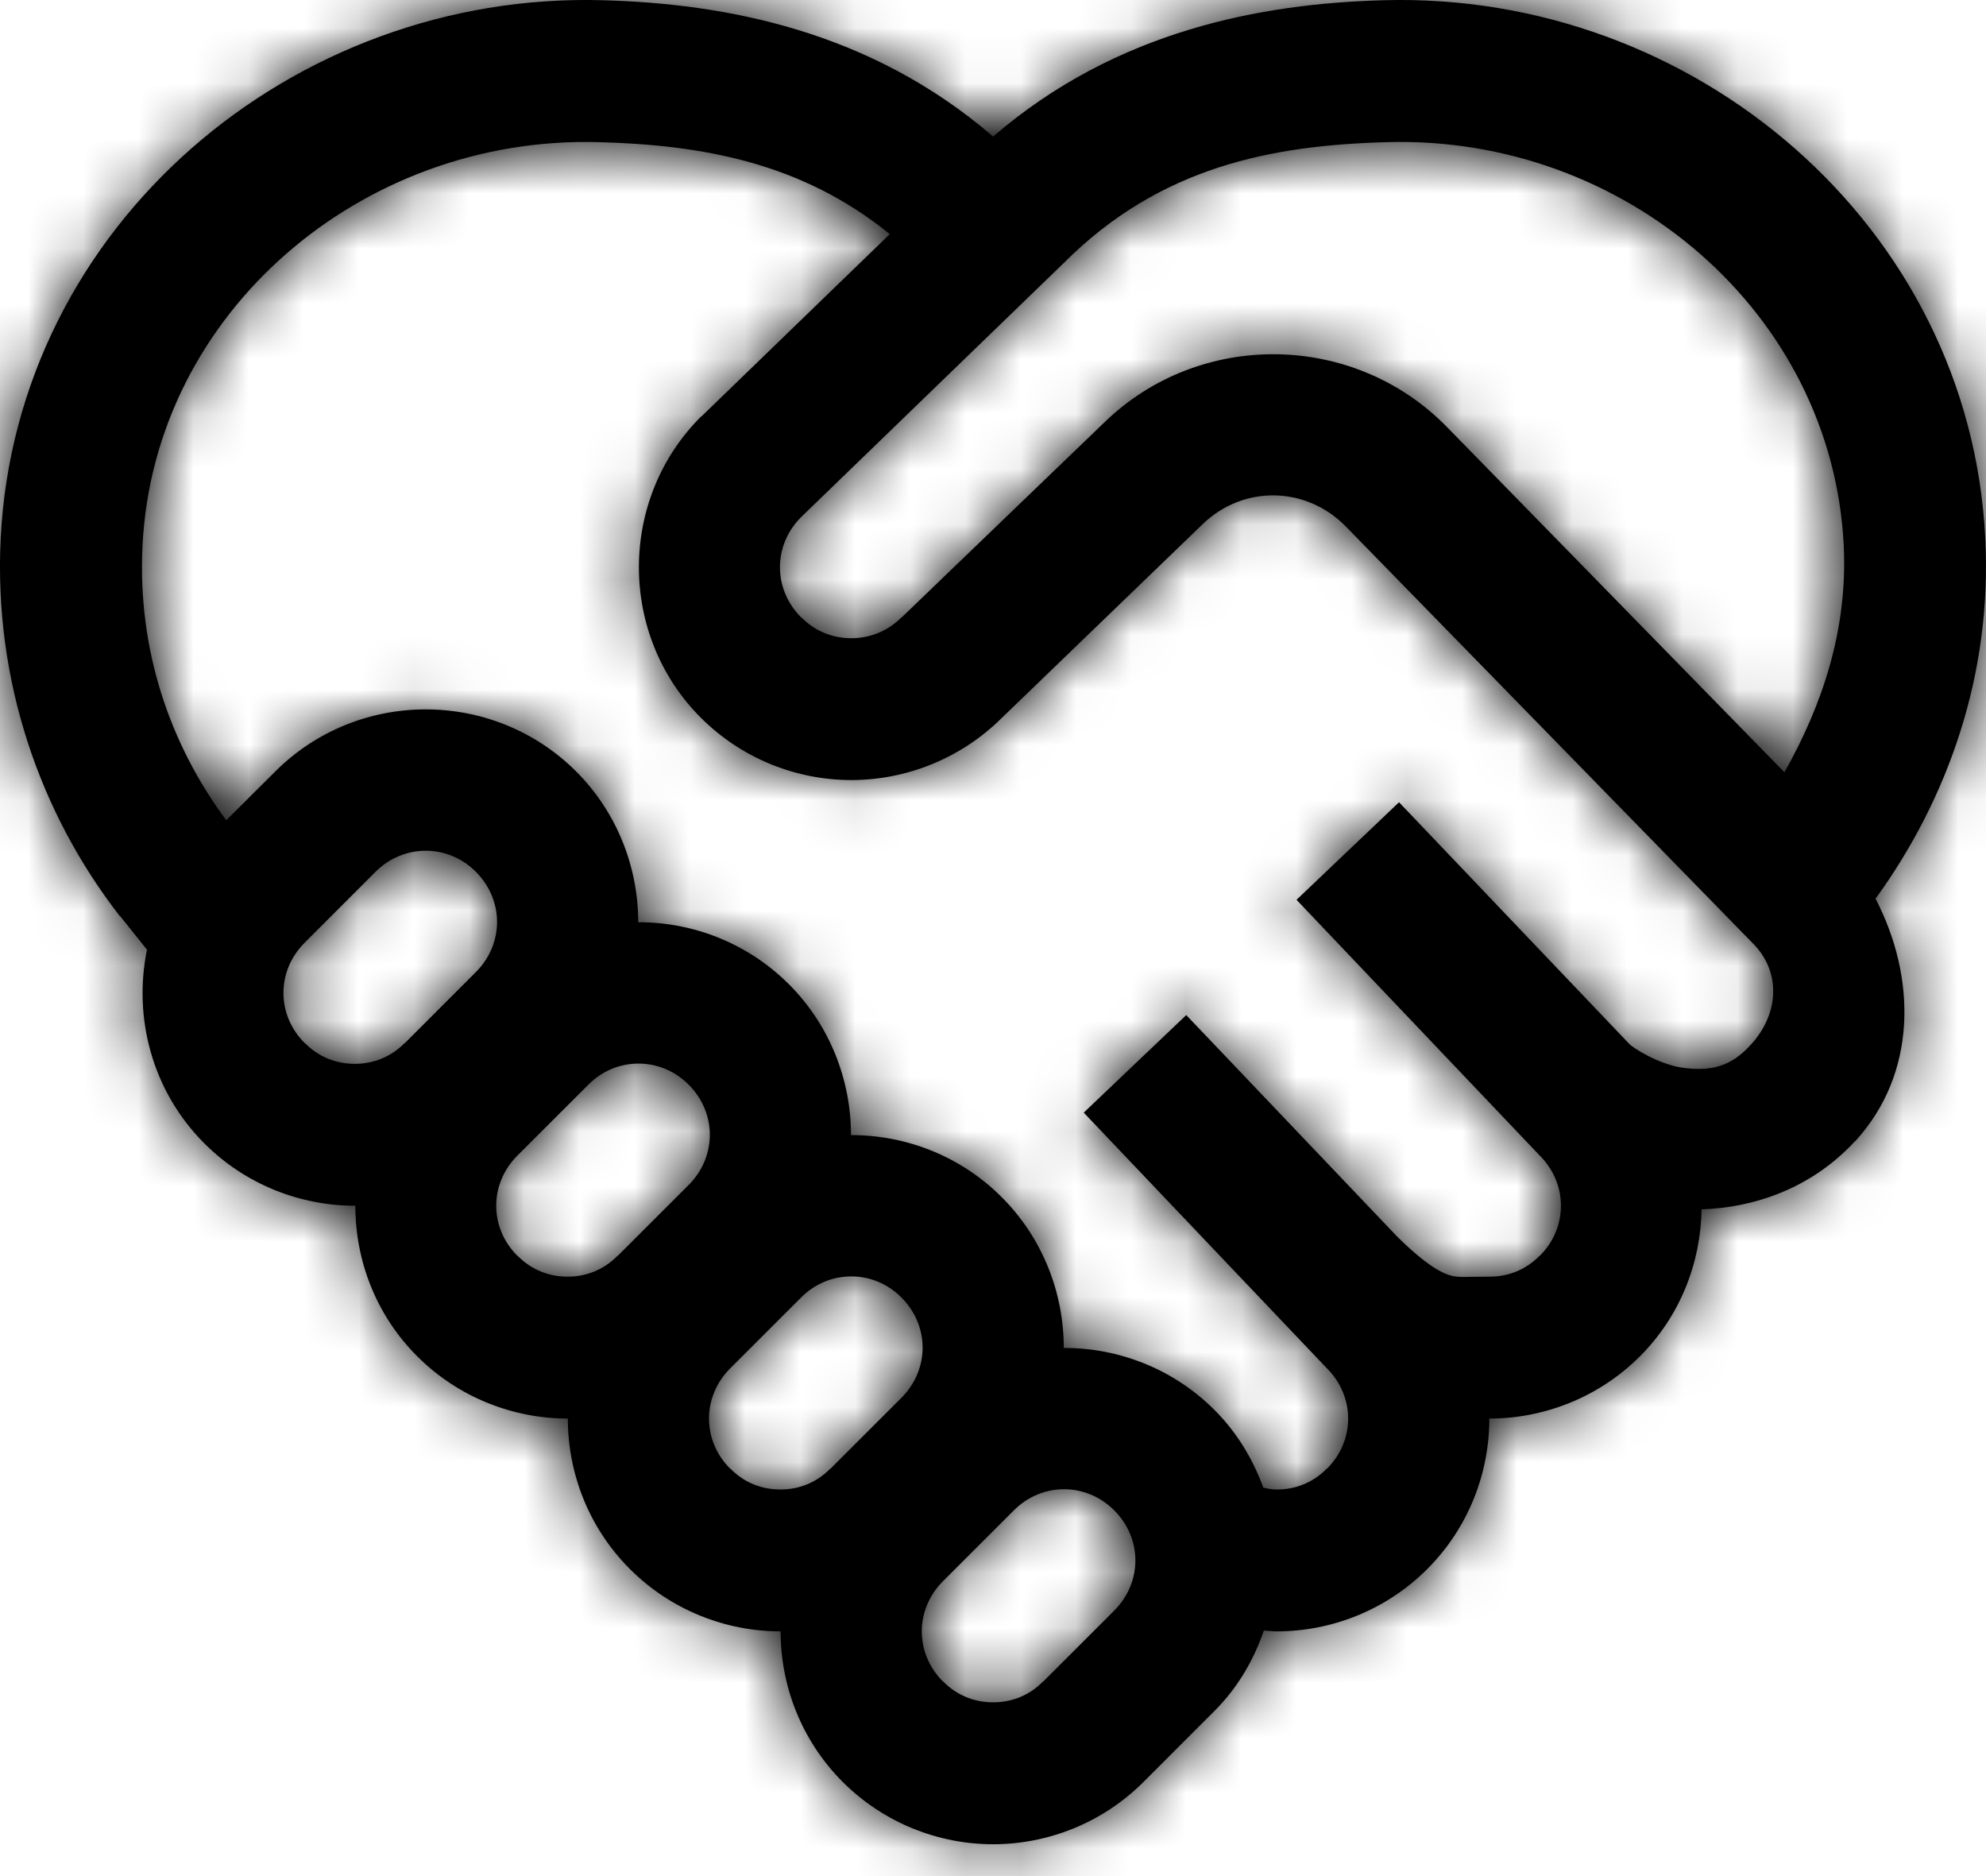 <?xml version="1.0" encoding="UTF-8"?>
<svg width="36px" height="34px" viewBox="0 0 36 34" version="1.1" xmlns="http://www.w3.org/2000/svg" xmlns:xlink="http://www.w3.org/1999/xlink">
    <!-- Generator: Sketch 51.3 (57544) - http://www.bohemiancoding.com/sketch -->
    <title>Icon/Large 40x40/Prescription</title>
    <desc>Created with Sketch.</desc>
    <defs>
        <path d="M12.926,4.004 C7.306,3.844 2.299,8.077 2.012,13.758 C1.887,16.329 2.716,18.73 4.172,20.603 L4.182,20.608 L4.664,21.211 C4.413,22.441 4.755,23.772 5.704,24.721 C6.452,25.47 7.447,25.851 8.431,25.851 C8.431,25.851 8.436,25.851 8.441,25.851 C8.441,26.841 8.813,27.83 9.561,28.578 C10.309,29.327 11.304,29.708 12.288,29.708 C12.288,29.708 12.293,29.708 12.293,29.708 C12.293,30.698 12.67,31.687 13.418,32.435 C14.166,33.184 15.161,33.565 16.145,33.565 C16.145,33.565 16.15,33.565 16.15,33.565 C16.15,34.555 16.527,35.544 17.275,36.293 C18.023,37.041 19.018,37.423 20.002,37.423 C20.987,37.423 21.981,37.041 22.729,36.293 L24.015,35.007 C24.437,34.585 24.728,34.083 24.909,33.55 C24.989,33.555 25.07,33.565 25.145,33.565 C26.129,33.565 27.124,33.184 27.872,32.435 C28.62,31.687 28.997,30.698 28.997,29.708 C28.997,29.708 29.002,29.708 29.002,29.708 C29.986,29.708 30.981,29.327 31.729,28.578 C32.457,27.85 32.829,26.886 32.844,25.917 C33.793,25.886 34.833,25.54 35.621,24.686 L35.626,24.686 C36.751,23.461 36.746,21.728 35.998,20.287 C37.324,18.458 38.112,16.198 37.987,13.758 C37.706,8.077 32.698,3.844 27.079,4.004 C24.859,4.065 22.232,4.552 20.002,6.475 C17.772,4.552 15.146,4.065 12.926,4.004 Z M12.851,6.576 C14.719,6.626 16.527,6.942 18.129,8.243 L14.714,11.548 L14.704,11.553 C13.207,13.05 13.207,15.51 14.704,17.007 C15.452,17.755 16.446,18.137 17.431,18.137 C18.415,18.137 19.41,17.755 20.158,17.012 L23.804,13.496 C24.542,12.788 25.672,12.808 26.391,13.537 L33.763,21.085 L33.768,21.09 C34.281,21.597 34.265,22.361 33.733,22.938 C33.733,22.938 33.728,22.938 33.728,22.938 C33.728,22.938 33.728,22.943 33.728,22.943 C33.361,23.345 32.995,23.41 32.533,23.355 C32.071,23.3 31.584,22.979 31.533,22.918 L27.36,18.539 L25.502,20.307 L29.901,24.932 L29.911,24.942 C30.423,25.455 30.423,26.248 29.911,26.76 L29.906,26.76 C29.655,27.016 29.334,27.137 29.002,27.137 C28.55,27.137 28.44,27.157 28.299,27.117 C28.163,27.082 27.877,26.956 27.32,26.404 L23.503,22.396 L21.645,24.164 L26.044,28.789 L26.054,28.799 C26.566,29.312 26.566,30.105 26.054,30.617 L26.049,30.617 C25.798,30.874 25.476,30.994 25.145,30.994 C25.06,30.994 24.979,30.979 24.899,30.959 C24.713,30.447 24.422,29.959 24.015,29.553 C23.267,28.804 22.277,28.428 21.288,28.428 C21.288,28.428 21.283,28.428 21.283,28.428 C21.283,27.438 20.906,26.444 20.158,25.696 C19.41,24.947 18.42,24.571 17.431,24.571 C17.431,24.571 17.426,24.571 17.426,24.571 C17.426,23.581 17.049,22.587 16.301,21.838 C15.553,21.09 14.563,20.713 13.574,20.713 C13.574,20.713 13.569,20.713 13.569,20.713 C13.569,19.724 13.192,18.73 12.444,17.981 C11.695,17.233 10.706,16.856 9.717,16.856 C8.727,16.856 7.738,17.233 6.99,17.981 L6.101,18.865 C5.076,17.484 4.488,15.767 4.584,13.883 C4.795,9.659 8.562,6.455 12.851,6.576 Z M27.154,6.576 C31.443,6.455 35.21,9.659 35.421,13.883 C35.496,15.41 35.034,16.776 34.346,17.996 L28.229,11.739 C26.546,10.016 23.754,9.976 22.026,11.648 L18.35,15.184 L18.34,15.189 C18.084,15.445 17.762,15.566 17.431,15.566 C17.099,15.566 16.778,15.445 16.527,15.189 L16.522,15.189 C16.01,14.677 16.01,13.883 16.522,13.371 L21.283,8.766 L21.288,8.761 C23.031,7.018 25.055,6.631 27.154,6.576 Z M9.717,19.418 C10.043,19.418 10.37,19.543 10.626,19.799 C11.138,20.312 11.138,21.105 10.626,21.617 L9.34,22.903 L9.335,22.903 C9.084,23.159 8.762,23.28 8.431,23.28 C8.099,23.28 7.778,23.159 7.527,22.903 L7.522,22.903 C7.01,22.391 7.01,21.597 7.522,21.085 L8.808,19.799 C9.064,19.543 9.39,19.418 9.717,19.418 Z M13.574,23.275 C13.9,23.275 14.227,23.4 14.483,23.657 C14.995,24.169 14.995,24.962 14.483,25.475 L13.197,26.76 L13.192,26.76 C12.941,27.016 12.62,27.137 12.288,27.137 C11.957,27.137 11.635,27.016 11.384,26.76 L11.379,26.76 C10.867,26.248 10.867,25.455 11.379,24.942 L12.665,23.657 C12.921,23.4 13.247,23.275 13.574,23.275 Z M17.431,27.132 C17.757,27.132 18.084,27.257 18.34,27.514 C18.852,28.026 18.852,28.819 18.34,29.332 L17.054,30.617 L17.049,30.617 C16.798,30.874 16.477,30.994 16.145,30.994 C15.814,30.994 15.492,30.874 15.241,30.617 L15.236,30.617 C14.724,30.105 14.724,29.312 15.236,28.799 L16.522,27.514 C16.778,27.257 17.104,27.132 17.431,27.132 Z M21.288,30.989 C21.614,30.989 21.941,31.115 22.197,31.371 C22.709,31.883 22.709,32.677 22.197,33.189 L20.911,34.474 L20.906,34.474 C20.655,34.731 20.334,34.851 20.002,34.851 C19.671,34.851 19.349,34.731 19.098,34.474 L19.093,34.474 C18.581,33.962 18.581,33.169 19.093,32.656 L20.379,31.371 C20.635,31.115 20.961,30.989 21.288,30.989 Z" id="path-1"></path>
    </defs>
    <g id="Layouts" stroke="none" stroke-width="1" fill="none" fill-rule="evenodd">
        <g id="Benefits" transform="translate(-663, -1743)">
            <g id="Icon/Large-40x40/Heart-Handshake" transform="translate(661, 1739)">
                <mask id="mask-2" fill="white">
                    <use xlink:href="#path-1"></use>
                </mask>
                <use id="handshake-heart" fill="#000000" fill-rule="nonzero" xlink:href="#path-1"></use>
                <g id="color/brandcolor-black" mask="url(#mask-2)" fill="#000000" fill-rule="evenodd">
                    <rect id="Rectangle-2-Copy-8" x="0" y="0" width="40" height="40"></rect>
                </g>
            </g>
        </g>
    </g>
</svg>